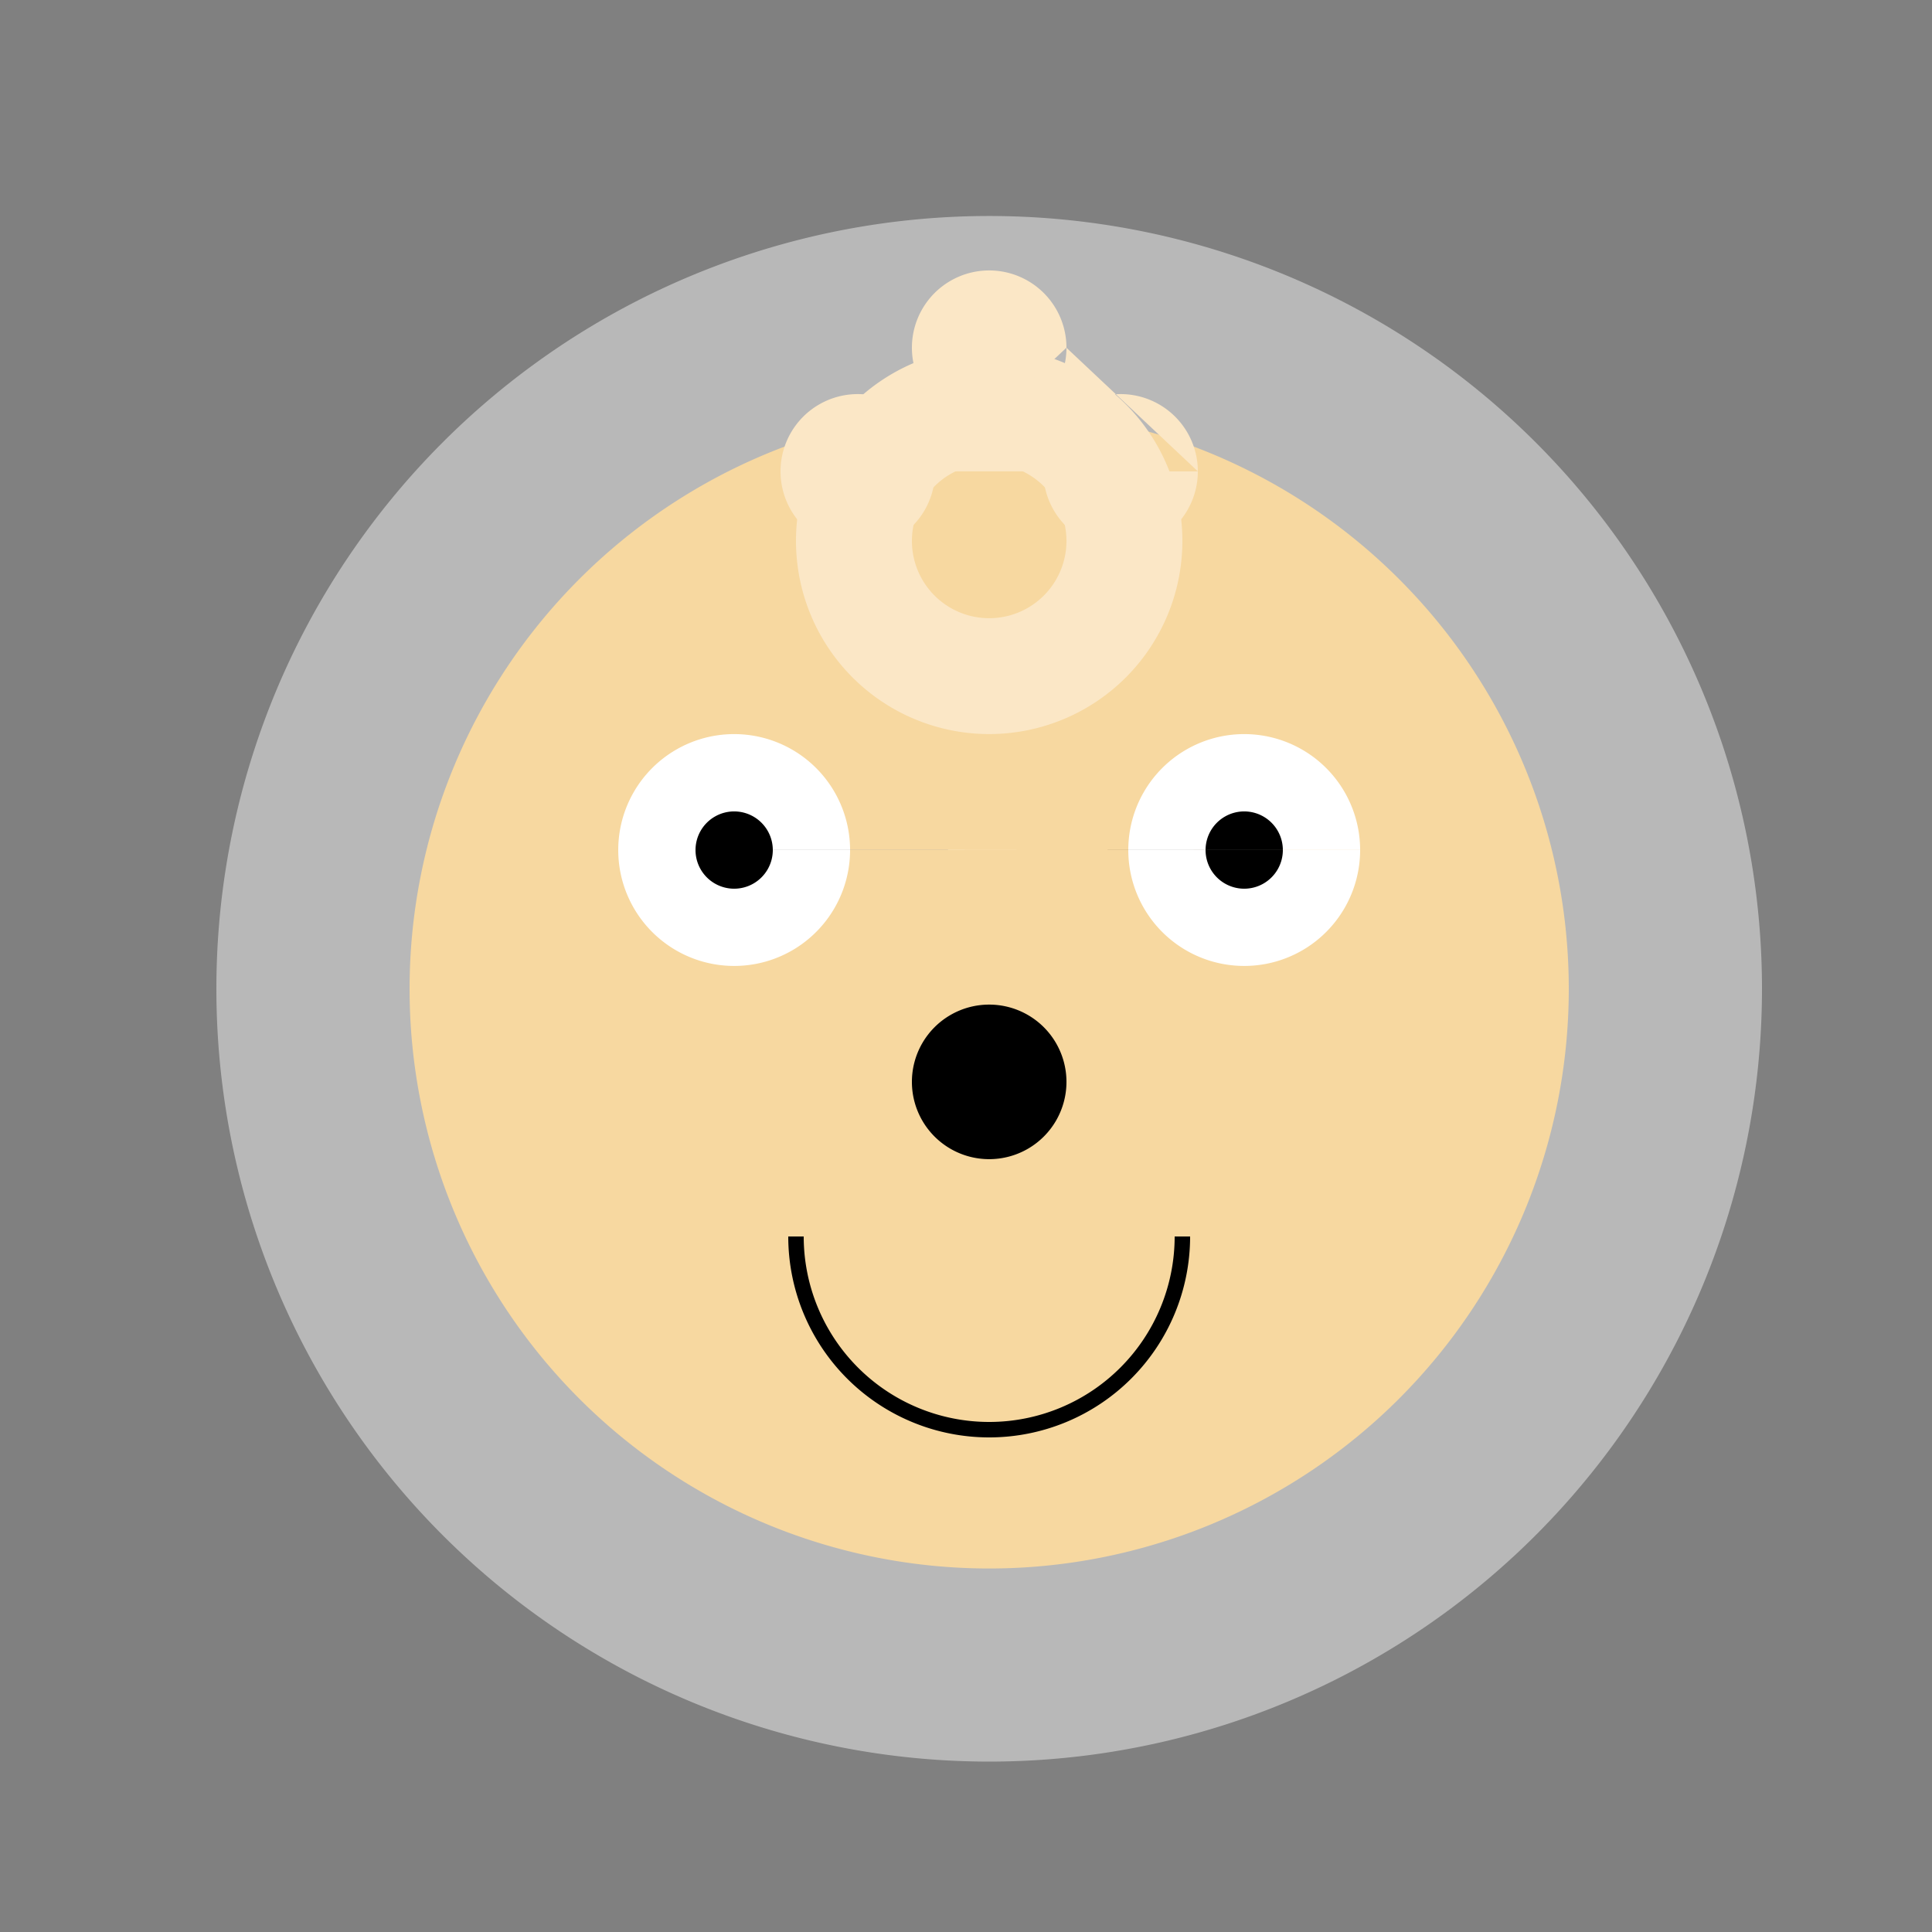 <!--

Generated by DrawGPT.
Free, open source, AI generated images in SVG, PNG, and HTML Canvas format.
https://drawgpt.ai

Created: 2023-09-26T09:49:31.552Z
Link: https://drawgpt.ai/prompt/45159/

-->
<svg xmlns="http://www.w3.org/2000/svg" xmlns:xlink="http://www.w3.org/1999/xlink" width="500" height="500"><rect width="100%" height="100%" fill="#808080" stroke="none"/><defs/><g><path fill="#B8B8B8" stroke="none" paint-order="stroke fill markers" d=" M 456 256 A 200 200 0 1 1 456 255.8"/><path fill="#F7D8A0" stroke="none" paint-order="stroke fill markers" d=" M 406 256 A 150 150 0 1 1 406 255.85"/><path fill="#FFFFFF" stroke="none" paint-order="stroke fill markers" d=" M 220 220 A 30 30 0 1 1 220 219.97 L 352 220 A 30 30 0 1 1 352 219.97"/><path fill="#000000" stroke="none" paint-order="stroke fill markers" d=" M 200 220 A 10 10 0 1 1 200 219.99 L 332 220 A 10 10 0 1 1 332 219.99"/><path fill="#000000" stroke="none" paint-order="stroke fill markers" d=" M 276 280 A 20 20 0 1 1 276 279.98"/><path fill="none" stroke="#000000" paint-order="fill stroke markers" d=" M 306 320 A 50 50 0 0 1 206 320" stroke-miterlimit="10" stroke-width="4" stroke-dasharray=""/><path fill="#FBE7C6" stroke="none" paint-order="stroke fill markers" d=" M 306 140 A 50 50 0 1 1 306 139.95"/><path fill="#F7D8A0" stroke="none" paint-order="stroke fill markers" d=" M 276 140 A 20 20 0 1 1 276 139.98"/><path fill="#FBE7C6" stroke="none" paint-order="stroke fill markers" d=" M 242 122 A 20 20 0 1 1 242 121.98 L 310 122 A 20 20 0 1 1 310 121.98 L 276 90 A 20 20 0 1 1 276 89.98"/></g></svg>